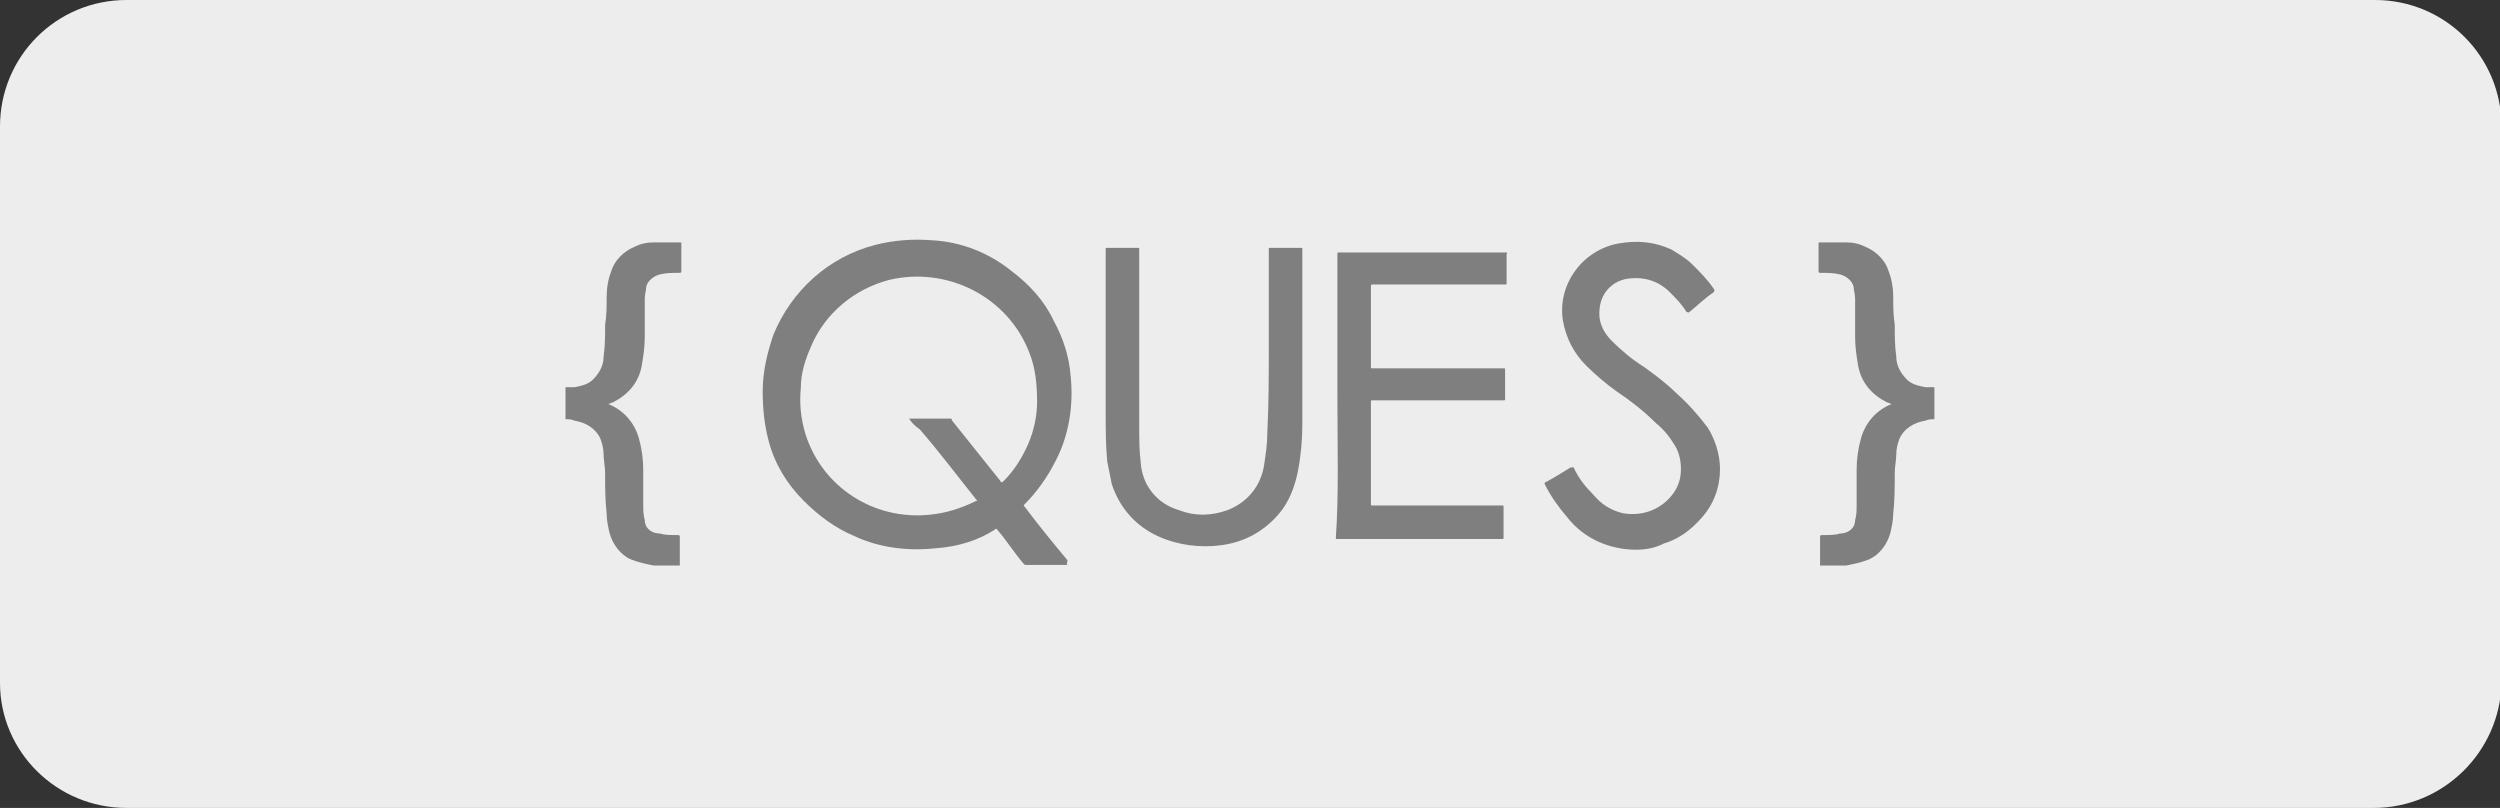 <?xml version="1.0" encoding="utf-8"?>
<!-- Generator: Adobe Illustrator 24.2.0, SVG Export Plug-In . SVG Version: 6.00 Build 0)  -->
<svg version="1.1" id="Vrstva_1" xmlns="http://www.w3.org/2000/svg" xmlns:xlink="http://www.w3.org/1999/xlink" x="0px" y="0px"
	 viewBox="0 0 164 53" style="enable-background:new 0 0 164 53;" xml:space="preserve">
<rect x="0" y="0" width="164" height="53" fill="#333333" stroke="none"/>
<style type="text/css">
	.st0{fill:#EDEDED;}
	.st1{fill:#7F7F7F;}
</style>
<path class="st0" d="M155.7,53H8.3C3.7,53,0,49.3,0,44.8V8.3C0,3.7,3.7,0,8.3,0h147.5c4.6,0,8.3,3.7,8.3,8.3v36.5
	C164,49.3,160.3,53,155.7,53z"/>
<g id="Group_431" transform="translate(-65.704 -47)">
	<g id="Group_1" transform="translate(-1292.663 -983.439)">
		<path id="Path_1" class="st1" d="M1428.4,1067.5L1428.4,1067.5c-1,0-1.8,0-2.7,0c-0.1,0-0.1,0-0.2-0.1c-0.6-0.7-1.1-1.5-1.7-2.2
			c-0.1-0.1-0.1-0.1-0.2,0c-1.1,0.7-2.4,1.1-3.8,1.2c-1.8,0.2-3.7,0-5.4-0.8c-1.2-0.5-2.3-1.3-3.3-2.3c-1.1-1.1-1.9-2.4-2.3-3.9
			c-0.3-1.1-0.4-2.2-0.4-3.3c0-1.3,0.3-2.5,0.7-3.7c1.2-2.9,3.6-5.1,6.7-5.9c1.2-0.3,2.4-0.4,3.7-0.3c1.9,0.1,3.7,0.8,5.2,2
			c1.2,0.9,2.2,2,2.8,3.3c0.6,1.1,1,2.3,1.1,3.6c0.2,1.9-0.1,3.9-1,5.6c-0.5,1-1.2,2-2,2.8c-0.1,0.1-0.1,0.1,0,0.2
			c0.9,1.2,1.8,2.3,2.8,3.5C1428.3,1067.5,1428.4,1067.5,1428.4,1067.5z M1418,1057.9c0.9,0,1.8,0,2.7,0c0.1,0,0.1,0,0.1,0.1l3.2,4
			c0,0.1,0.1,0.1,0.2,0c0.7-0.7,1.2-1.5,1.6-2.4s0.6-1.9,0.6-2.8c0-1.1-0.1-2.2-0.5-3.2c-1.4-3.7-5.4-5.7-9.2-4.8
			c-2.3,0.6-4.2,2.2-5.1,4.3c-0.4,0.9-0.7,1.8-0.7,2.8c-0.1,1,0,2,0.3,3c1.1,3.5,4.5,5.7,8.2,5.3c1-0.1,2-0.4,3-0.9
			c0.1,0,0.1,0,0-0.1c-1.2-1.5-2.4-3.1-3.7-4.6C1418.4,1058.4,1418.2,1058.2,1418,1057.9L1418,1057.9z"/>
		<path id="Path_2" class="st1" d="M1446.1,1056.5c0-3.1,0-6.3,0-9.4c0-0.1,0-0.1,0.1-0.1c3.6,0,7.3,0,10.9,0c0.1,0,0.2,0,0.1,0.1
			c0,0.6,0,1.3,0,1.9c0,0.1,0,0.1-0.1,0.1c-2.9,0-5.7,0-8.6,0c-0.2,0-0.2,0-0.2,0.2c0,1.7,0,3.5,0,5.2c0,0.1,0,0.1,0.1,0.1
			c2.9,0,5.7,0,8.6,0c0.1,0,0.1,0,0.1,0.1c0,0.6,0,1.3,0,1.9c0,0.1,0,0.1-0.1,0.1c-2.9,0-5.7,0-8.6,0c-0.1,0-0.1,0-0.1,0.1
			c0,2.2,0,4.5,0,6.7c0,0.1,0,0.1,0.1,0.1c2.8,0,5.7,0,8.5,0c0.1,0,0.1,0,0.1,0.1c0,0.7,0,1.3,0,2c0,0.1,0,0.1-0.1,0.1
			c-3.6,0-7.2,0-10.8,0c-0.1,0-0.1,0-0.1-0.1C1446.2,1062.8,1446.1,1059.6,1446.1,1056.5z"/>
		<path id="Path_3" class="st1" d="M1441.6,1053.4c0-2.5,0-4.6,0-6.6c0-0.1,0-0.1,0.1-0.1c0.7,0,1.3,0,2,0c0.1,0,0.1,0,0.1,0.1
			c0,3.8,0,7.7,0,11.5c0,1-0.1,2.1-0.3,3.1c-0.2,1-0.6,2-1.2,2.7c-1,1.2-2.3,1.9-3.8,2.1c-1.4,0.2-2.9,0-4.2-0.6
			c-1.5-0.7-2.5-1.9-3-3.4c-0.1-0.5-0.2-1-0.3-1.5c-0.1-1.1-0.1-2.1-0.1-3.2c0-3.6,0-7.2,0-10.7c0-0.1,0-0.1,0.1-0.1
			c0.7,0,1.3,0,2,0c0.1,0,0.1,0,0.1,0.1c0,3.9,0,7.7,0,11.6c0,0.8,0,1.6,0.1,2.4c0.1,1.5,1.1,2.7,2.5,3.1c1,0.4,2.1,0.4,3.2,0
			c1.3-0.5,2.2-1.6,2.4-3c0.1-0.7,0.2-1.3,0.2-2C1441.6,1056.9,1441.6,1055,1441.6,1053.4z"/>
		<path id="Path_4" class="st1" d="M1465.7,1066.5c-1.7,0-3.4-0.7-4.5-2.1c-0.6-0.7-1.1-1.4-1.5-2.2c0-0.1,0-0.1,0-0.1
			c0.6-0.3,1.2-0.7,1.7-1c0.1,0,0.1,0,0.2,0c0.3,0.7,0.8,1.3,1.3,1.8c0.5,0.6,1.1,1,1.9,1.2c1.1,0.2,2.2-0.1,3-0.9
			c0.4-0.4,0.7-0.9,0.8-1.5c0.1-0.7,0-1.5-0.4-2.1c-0.3-0.5-0.7-1-1.2-1.4c-0.8-0.8-1.7-1.5-2.6-2.1c-0.7-0.5-1.4-1.1-2-1.7
			c-0.8-0.8-1.3-1.8-1.5-2.9c-0.4-2.4,1.3-4.7,3.7-5.1c1.2-0.2,2.3-0.1,3.4,0.4c0.5,0.3,1,0.6,1.4,1c0.5,0.5,1,1,1.4,1.6
			c0.1,0.1,0,0.1,0,0.2c-0.6,0.4-1.1,0.9-1.6,1.3c-0.1,0.1-0.1,0-0.2,0c-0.3-0.5-0.7-0.9-1.1-1.3c-0.7-0.7-1.6-1-2.6-0.9
			c-1.1,0.1-1.9,0.9-2,2c-0.1,0.8,0.2,1.5,0.8,2.1c0.6,0.6,1.3,1.2,2.1,1.7c0.7,0.5,1.5,1.1,2.1,1.7c0.8,0.7,1.5,1.5,2.1,2.3
			c0.5,0.8,0.8,1.8,0.8,2.7c0,1.2-0.4,2.3-1.2,3.2c-0.7,0.8-1.5,1.4-2.5,1.7C1466.9,1066.4,1466.3,1066.5,1465.7,1066.5z"/>
	</g>
	<path id="Path_12" class="st1" d="M185.1,84.1C185.1,84.1,185.1,84,185.1,84.1c0-0.7,0-1.2,0-1.8c0-0.2,0-0.2,0.2-0.2
		c0.4,0,0.8,0,1.1-0.1c0.5,0,1-0.3,1-0.9c0.1-0.3,0.1-0.7,0.1-1c0-0.8,0-1.5,0-2.3c0-0.7,0.1-1.4,0.3-2.1c0.3-1,1-1.8,2-2.2l0,0l0,0
		c-0.1,0-0.2-0.1-0.3-0.1c-1-0.5-1.7-1.3-1.9-2.4c-0.1-0.6-0.2-1.2-0.2-1.9c0-0.8,0-1.7,0-2.5c0-0.3-0.1-0.6-0.1-0.8
		c-0.1-0.4-0.5-0.7-0.9-0.8c-0.4-0.1-0.8-0.1-1.2-0.1c-0.2,0-0.2,0-0.2-0.2c0-0.6,0-1.1,0-1.7c0-0.1,0-0.1,0.1-0.1
		c0.6,0,1.1,0,1.7,0c0.5,0,0.9,0.1,1.3,0.3c0.7,0.3,1.3,0.9,1.5,1.6c0.2,0.5,0.3,1.1,0.3,1.7s0,1.2,0.1,1.8c0,0.7,0,1.4,0.1,2.1
		c0,0.6,0.3,1.1,0.7,1.5c0.3,0.3,0.7,0.4,1.2,0.5c0.2,0,0.4,0,0.6,0v2.1c-0.2,0-0.4,0-0.6,0.1c-0.7,0.1-1.4,0.5-1.7,1.2
		c-0.1,0.3-0.2,0.6-0.2,1S190,77.6,190,78c0,0.9,0,1.8-0.1,2.7c0,0.4-0.1,0.9-0.2,1.3c-0.2,0.7-0.7,1.4-1.4,1.7
		c-0.5,0.2-1,0.3-1.5,0.4c-0.1,0-0.3,0-0.4,0L185.1,84.1z"/>
	<path id="Path_13" class="st1" d="M110.3,84.1C110.3,84.1,110.3,84,110.3,84.1c0-0.7,0-1.2,0-1.8c0-0.2,0-0.2-0.2-0.2
		c-0.4,0-0.8,0-1.1-0.1c-0.5,0-1-0.3-1-0.9c-0.1-0.3-0.1-0.7-0.1-1c0-0.8,0-1.5,0-2.3c0-0.7-0.1-1.4-0.3-2.1c-0.3-1-1-1.8-2-2.2l0,0
		l0,0c0.1,0,0.2-0.1,0.3-0.1c1-0.5,1.7-1.3,1.9-2.4c0.1-0.6,0.2-1.2,0.2-1.9c0-0.8,0-1.7,0-2.5c0-0.3,0.1-0.6,0.1-0.8
		c0.1-0.4,0.5-0.7,0.9-0.8c0.4-0.1,0.8-0.1,1.2-0.1c0.2,0,0.2,0,0.2-0.2c0-0.6,0-1.1,0-1.7c0-0.1,0-0.1-0.1-0.1c-0.6,0-1.1,0-1.7,0
		c-0.5,0-0.9,0.1-1.3,0.3c-0.7,0.3-1.3,0.9-1.5,1.6c-0.2,0.5-0.3,1.1-0.3,1.7s0,1.2-0.1,1.8c0,0.7,0,1.4-0.1,2.1
		c0,0.6-0.3,1.1-0.7,1.5c-0.3,0.3-0.7,0.4-1.2,0.5c-0.2,0-0.4,0-0.6,0v2.1c0.2,0,0.4,0,0.6,0.1c0.7,0.1,1.4,0.5,1.7,1.2
		c0.1,0.3,0.2,0.6,0.2,1s0.1,0.8,0.1,1.2c0,0.9,0,1.8,0.1,2.7c0,0.4,0.1,0.9,0.2,1.3c0.2,0.7,0.7,1.4,1.4,1.7c0.5,0.2,1,0.3,1.5,0.4
		c0.1,0,0.3,0,0.4,0L110.3,84.1z"/>
</g>
</svg>
